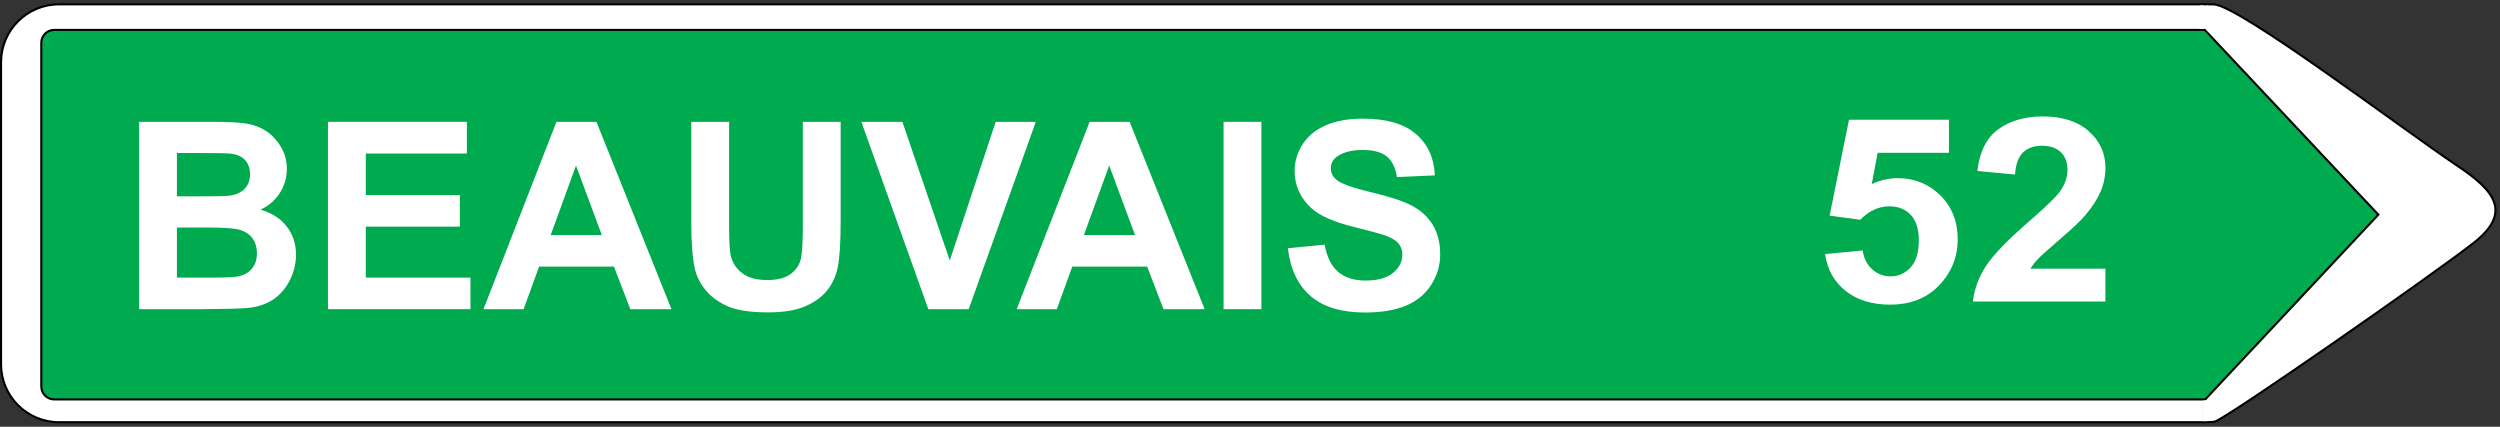 <?xml version="1.0" encoding="UTF-8" standalone="no"?><!DOCTYPE svg PUBLIC "-//W3C//DTD SVG 1.1//EN" "http://www.w3.org/Graphics/SVG/1.1/DTD/svg11.dtd"><svg width="100%" height="100%" viewBox="0 0 3714 634" version="1.1" xmlns="http://www.w3.org/2000/svg" xmlns:xlink="http://www.w3.org/1999/xlink" xml:space="preserve" xmlns:serif="http://www.serif.com/" style="fill-rule:evenodd;clip-rule:evenodd;"><rect x="0" y="0" width="3714" height="634" fill="#333333" stroke="none"/><g><path d="M51.471,29.972l3212.5,-6.25l368.75,293.75l-343.75,300l-3237.5,-6.25l0,-581.25Z" style="fill:#00aa4f;fill-rule:nonzero;"/><path d="M3650.95,246.525c-80.738,-53.918 -326.091,-240.033 -362.651,-240.033c-2.472,0 -9.095,-0.05 -11.573,-0.05c-0,0 -4.428,620.764 -0.756,620.761c0,0 10.893,0.126 14.381,-0.896c18.728,-5.5 322.767,-217.31 384.049,-265.104c58.19,-45.381 31.943,-77.678 -23.45,-114.678Z" style="fill:#fff;stroke:#000;stroke-width:3.13px;"/><path d="M3276.84,592.6l-3.045,-549.922l-0.022,0.017l259.492,276.212l-256.425,273.693Z" style="fill:#00aa4f;stroke:#000;stroke-width:3.13px;"/><g><path d="M206.637,181l111.253,0c22.022,0 38.444,0.919 49.266,2.753c10.822,1.835 20.503,5.666 29.047,11.485c8.543,5.822 15.662,13.575 21.356,23.256c5.694,9.681 8.541,20.538 8.541,32.559c-0,13.035 -3.513,24.997 -10.538,35.879c-7.025,10.887 -16.547,19.05 -28.572,24.49c16.956,4.938 29.994,13.353 39.106,25.25c9.113,11.9 13.669,25.885 13.669,41.956c0,12.657 -2.94,24.966 -8.828,36.925c-5.887,11.96 -13.925,21.519 -24.109,28.666c-10.191,7.153 -22.75,11.55 -37.685,13.194c-9.368,1.015 -31.959,1.647 -67.775,1.897l-94.731,-0l0,-278.31Zm56.2,46.322l0,64.356l36.828,0c21.894,0 35.5,-0.315 40.819,-0.95c9.616,-1.14 17.181,-4.462 22.684,-9.965c5.503,-5.503 8.26,-12.75 8.26,-21.738c-0,-8.606 -2.372,-15.597 -7.119,-20.978c-4.747,-5.378 -11.803,-8.637 -21.166,-9.775c-5.572,-0.631 -21.581,-0.95 -48.031,-0.95l-32.275,0Zm0,110.678l0,74.419l52.019,0c20.247,0 33.094,-0.569 38.537,-1.709c8.353,-1.519 15.157,-5.219 20.41,-11.107c5.25,-5.884 7.878,-13.762 7.878,-23.634c-0,-8.353 -2.025,-15.437 -6.075,-21.262c-4.053,-5.819 -9.903,-10.063 -17.563,-12.719c-7.659,-2.66 -24.272,-3.988 -49.834,-3.988l-45.372,0Z" style="fill:#fff;fill-rule:nonzero;"/><path d="M487.231,459.313l-0,-278.313l206.359,0l0,47.082l-150.165,-0l-0,61.7l139.725,-0l-0,46.89l-139.725,0l-0,75.747l155.481,0l-0,46.891l-211.675,-0l-0,0.003Z" style="fill:#fff;fill-rule:nonzero;"/><path d="M997.531,459.313l-61.128,-0l-24.3,-63.219l-111.247,0l-22.972,63.219l-59.609,-0l108.4,-278.313l59.421,0l111.435,278.313Zm-103.463,-110.11l-38.347,-103.275l-37.59,103.275l75.937,0Z" style="fill:#fff;fill-rule:nonzero;"/><path d="M1026.96,181l56.194,0l-0,150.738c-0,23.919 0.693,39.425 2.087,46.509c2.403,11.391 8.131,20.538 17.181,27.435c9.05,6.9 21.419,10.346 37.116,10.346c15.947,0 27.969,-3.256 36.069,-9.775c8.097,-6.515 12.972,-14.521 14.618,-24.015c1.644,-9.494 2.469,-25.25 2.469,-47.272l0,-153.963l56.194,0l-0,146.182c-0,33.412 -1.519,57.018 -4.556,70.812c-3.038,13.797 -8.638,25.438 -16.8,34.931c-8.163,9.494 -19.078,17.057 -32.747,22.688c-13.669,5.631 -31.513,8.447 -53.538,8.447c-26.578,-0 -46.734,-3.069 -60.465,-9.206c-13.735,-6.138 -24.585,-14.11 -32.557,-23.919c-7.975,-9.806 -13.228,-20.091 -15.756,-30.85c-3.672,-15.947 -5.506,-39.488 -5.506,-70.622l-0,-148.466l-0.003,0Z" style="fill:#fff;fill-rule:nonzero;"/><path d="M1379.12,459.313l-99.478,-278.313l60.938,0l70.431,205.982l68.156,-205.982l59.61,0l-99.669,278.313l-59.988,-0Z" style="fill:#fff;fill-rule:nonzero;"/><path d="M1789.65,459.313l-61.131,-0l-24.3,-63.219l-111.25,0l-22.972,63.219l-59.609,-0l108.4,-278.313l59.422,0l111.44,278.313Zm-103.465,-110.11l-38.347,-103.275l-37.591,103.275l75.938,0Z" style="fill:#fff;fill-rule:nonzero;"/><rect x="1817.74" y="181" width="56.191" height="278.312" style="fill:#fff;fill-rule:nonzero;"/><path d="M1913.23,368.757l54.675,-5.316c3.29,18.353 9.965,31.831 20.028,40.437c10.062,8.607 23.634,12.91 40.722,12.91c18.097,-0 31.731,-3.828 40.912,-11.485c9.175,-7.656 13.763,-16.612 13.763,-26.862c-0,-6.578 -1.931,-12.178 -5.794,-16.8c-3.859,-4.619 -10.603,-8.638 -20.219,-12.056c-6.581,-2.278 -21.578,-6.325 -44.99,-12.15c-30.125,-7.466 -51.257,-16.641 -63.41,-27.528c-17.084,-15.313 -25.628,-33.985 -25.628,-56.004c0,-14.175 4.016,-27.431 12.056,-39.771c8.035,-12.341 19.613,-21.738 34.741,-28.191c15.122,-6.453 33.381,-9.681 54.769,-9.681c34.931,-0 61.225,7.659 78.878,22.972c17.653,15.315 26.925,35.756 27.812,61.321l-56.193,2.469c-2.407,-14.3 -7.566,-24.584 -15.472,-30.85c-7.91,-6.262 -19.775,-9.397 -35.597,-9.397c-16.328,0 -29.109,3.353 -38.347,10.063c-5.95,4.303 -8.922,10.062 -8.922,17.275c0,6.581 2.785,12.215 8.353,16.897c7.088,5.95 24.3,12.15 51.638,18.603c27.337,6.453 47.556,13.131 60.653,20.028c13.1,6.9 23.353,16.328 30.756,28.287c7.403,11.96 11.106,26.741 11.106,44.329c0,15.946 -4.431,30.881 -13.287,44.803c-8.863,13.925 -21.391,24.268 -37.591,31.04c-16.203,6.769 -36.387,10.157 -60.559,10.157c-35.188,-0 -62.206,-8.132 -81.063,-24.397c-18.856,-16.269 -30.118,-39.969 -33.79,-71.103Z" style="fill:#fff;fill-rule:nonzero;"/><path d="M2711.32,377.488l55.957,-5.416c1.6,11.831 6.325,21.2 14.19,28.11c7.86,6.909 16.916,10.365 27.178,10.365c11.722,0 21.647,-4.45 29.775,-13.353c8.125,-8.9 12.191,-22.319 12.191,-40.25c-0,-16.809 -4.031,-29.419 -12.091,-37.822c-8.062,-8.403 -18.556,-12.606 -31.475,-12.606c-16.122,-0 -30.578,6.662 -43.368,19.984l-45.563,-6.162l28.778,-142.51l148.485,0l-0,49.122l-105.919,0l-8.791,46.507c12.522,-5.854 25.313,-8.779 38.369,-8.779c24.912,0 46.028,8.469 63.35,25.4c17.319,16.935 25.978,38.913 25.978,65.932c0,22.537 -6.994,42.647 -20.984,60.328c-19.057,24.156 -45.5,36.234 -79.341,36.234c-27.047,0 -49.097,-6.784 -66.15,-20.359c-17.047,-13.569 -27.241,-31.813 -30.569,-54.725Z" style="fill:#fff;fill-rule:nonzero;"/><path d="M3127.8,399.157l0,48.75l-196.846,-0c2.131,-18.425 8.525,-35.891 19.184,-52.391c10.656,-16.497 31.706,-38.381 63.153,-65.65c25.313,-22.038 40.831,-36.981 46.563,-44.825c7.725,-10.831 11.59,-21.541 11.59,-32.125c0,-11.703 -3.365,-20.7 -10.09,-26.988c-6.729,-6.287 -16.022,-9.431 -27.879,-9.431c-11.725,0 -21.053,3.3 -27.978,9.897c-6.931,6.6 -10.925,17.556 -11.99,32.872l-55.957,-5.228c3.329,-28.888 13.788,-49.619 31.375,-62.197c17.588,-12.575 39.569,-18.866 65.95,-18.866c28.91,0 51.629,7.285 68.15,21.853c16.519,14.569 24.782,32.685 24.782,54.35c-0,12.329 -2.369,24.066 -7.097,35.21c-4.731,11.144 -12.225,22.819 -22.481,35.022c-6.794,8.093 -19.057,19.734 -36.772,34.925c-17.722,15.193 -28.947,25.278 -33.675,30.259c-4.732,4.981 -8.56,9.838 -11.491,14.569l111.509,-0l0,-0.006Z" style="fill:#fff;fill-rule:nonzero;"/></g><path d="M3275.45,627.239l-0,-33.896c-0.434,0.03 -0.87,0.045 -1.31,0.045l-3193.58,-0c-10.596,-0 -19.199,-8.588 -19.199,-19.165l-0,-510.63c-0,-10.577 8.603,-19.164 19.199,-19.164l3193.58,0c0.44,0 0.876,0.015 1.31,0.045l-0,-38.062c-0.24,-0.003 -0.473,-0.004 -0.706,-0.004l-3187.01,0c-47.56,0 -86.172,38.541 -86.172,86.013l-0,448.808c-0,47.472 38.612,86.013 86.172,86.013l3187.01,-0c0.233,-0 0.466,-0.001 0.706,-0.003Z" style="fill:#fff;stroke:#000;stroke-width:3.13px;stroke-linecap:round;stroke-linejoin:round;stroke-miterlimit:1.5;"/><path d="M3271.82,591.793l3.87,0.081l5.726,-6.324l4.968,-527.138l-11.673,-12.439l-11.382,0.063l8.491,545.757Z" style="fill:#00aa4f;"/><path d="M3273.52,595.008l3.867,-0.393l0.756,30.822l-4.867,0.283l0.244,-30.712Z" style="fill:#fff;"/><path d="M3273.47,594.986l3.533,-0.29l1.088,30.985l-5.003,0.017l0.382,-30.712Z" style="fill:#fff;"/><path d="M3279.74,46.732l-3.722,-3.854l-9.103,-0.085l1.082,-34.8l12.1,0.028l-0.357,38.711Z" style="fill:#fff;"/></g></svg>